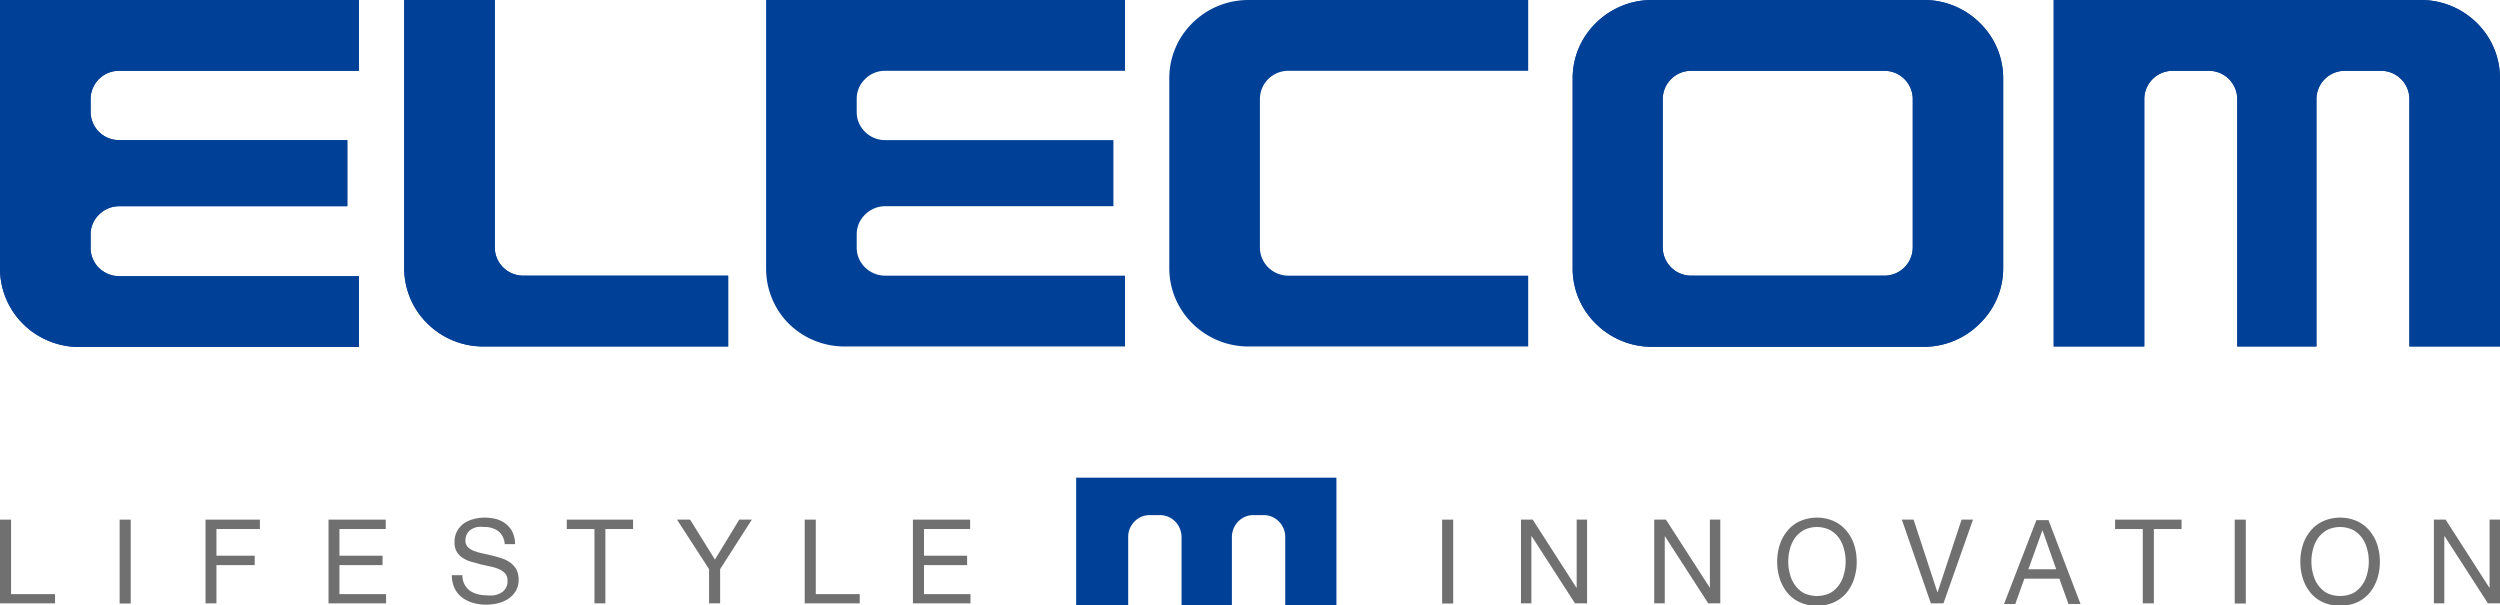 <svg xmlns="http://www.w3.org/2000/svg" viewBox="0 0 149 36.08"><defs><style>.cls-1{fill:#1a489b;}.cls-2{fill:#004097;}.cls-3{fill:#717071;}</style></defs><g id="レイヤー_2" data-name="レイヤー 2"><g id="ヘッダー"><path class="cls-1" d="M118,1.37A4.71,4.71,0,0,0,114.71,0H98.46a4.73,4.73,0,0,0-3.34,1.37,4.59,4.59,0,0,0-1.39,3.3V16a4.59,4.59,0,0,0,1.39,3.3,4.73,4.73,0,0,0,3.34,1.37h16.25A4.71,4.71,0,0,0,118,19.28a4.59,4.59,0,0,0,1.39-3.3V4.67A4.59,4.59,0,0,0,118,1.37m-4,13.38a1.69,1.69,0,0,1-1.7,1.68h-11.5a1.69,1.69,0,0,1-1.7-1.68V5.9a1.69,1.69,0,0,1,1.7-1.68h11.5A1.69,1.69,0,0,1,114,5.9Z"/><path class="cls-1" d="M149,4.67a4.61,4.61,0,0,0-1.38-3.3A4.73,4.73,0,0,0,144.28,0H122.4V20.65h5.4V5.9a1.69,1.69,0,0,1,1.7-1.68h2.14a1.69,1.69,0,0,1,1.7,1.68V20.65h4.72V5.9a1.69,1.69,0,0,1,1.7-1.68h2.14a1.69,1.69,0,0,1,1.7,1.68V20.65H149Z"/><path class="cls-1" d="M43.4,20.65H28.81a4.73,4.73,0,0,1-3.34-1.37A4.63,4.63,0,0,1,24.09,16V0h5.4V14.75a1.67,1.67,0,0,0,.5,1.19,1.71,1.71,0,0,0,1.2.49H43.4Z"/><path class="cls-1" d="M0,0H21.39V4.22H7.1A1.69,1.69,0,0,0,5.4,5.9v.77A1.69,1.69,0,0,0,7.1,8.35H20.7v3.94H7.1a1.7,1.7,0,0,0-1.2.5A1.65,1.65,0,0,0,5.4,14v.78a1.67,1.67,0,0,0,.5,1.19,1.73,1.73,0,0,0,1.2.49H21.39v4.22H4.72a4.73,4.73,0,0,1-3.34-1.37A4.65,4.65,0,0,1,0,16Z"/><path class="cls-2" d="M118,1.37A4.71,4.71,0,0,0,114.71,0H98.46a4.73,4.73,0,0,0-3.34,1.37,4.59,4.59,0,0,0-1.39,3.3V16a4.59,4.59,0,0,0,1.39,3.3,4.73,4.73,0,0,0,3.34,1.37h16.25A4.71,4.71,0,0,0,118,19.28a4.59,4.59,0,0,0,1.39-3.3V4.67A4.59,4.59,0,0,0,118,1.37m-4,13.38a1.69,1.69,0,0,1-1.7,1.68h-11.5a1.69,1.69,0,0,1-1.7-1.68V5.9a1.69,1.69,0,0,1,1.7-1.68h11.5A1.69,1.69,0,0,1,114,5.9Z"/><path class="cls-2" d="M149,4.67a4.61,4.61,0,0,0-1.38-3.3A4.73,4.73,0,0,0,144.28,0H122.4V20.65h5.4V5.9a1.69,1.69,0,0,1,1.7-1.68h2.14a1.69,1.69,0,0,1,1.7,1.68V20.65h4.72V5.9a1.69,1.69,0,0,1,1.7-1.68h2.14a1.69,1.69,0,0,1,1.7,1.68V20.65H149Z"/><path class="cls-2" d="M69.69,4.67a4.61,4.61,0,0,1,1.38-3.3A4.73,4.73,0,0,1,74.41,0H91.08V4.22H76.79a1.69,1.69,0,0,0-1.7,1.68v8.85a1.67,1.67,0,0,0,.5,1.19,1.71,1.71,0,0,0,1.2.49H91.08v4.22H74.41a4.73,4.73,0,0,1-3.34-1.37A4.62,4.62,0,0,1,69.69,16Z"/><path class="cls-2" d="M43.4,20.65H28.81a4.73,4.73,0,0,1-3.34-1.37A4.63,4.63,0,0,1,24.09,16V0h5.4V14.75a1.67,1.67,0,0,0,.5,1.19,1.71,1.71,0,0,0,1.2.49H43.4Z"/><path class="cls-2" d="M0,0H21.39V4.22H7.1A1.69,1.69,0,0,0,5.4,5.9v.77A1.69,1.69,0,0,0,7.1,8.35H20.7v3.94H7.1a1.7,1.7,0,0,0-1.2.5A1.65,1.65,0,0,0,5.4,14v.78a1.67,1.67,0,0,0,.5,1.19,1.73,1.73,0,0,0,1.2.49H21.39v4.22H4.72a4.73,4.73,0,0,1-3.34-1.37A4.65,4.65,0,0,1,0,16Z"/><path class="cls-2" d="M45.66,0H67.05V4.22H52.76a1.67,1.67,0,0,0-1.2.49,1.63,1.63,0,0,0-.5,1.19v.77a1.63,1.63,0,0,0,.5,1.19,1.67,1.67,0,0,0,1.2.49h13.6v3.94H52.76a1.68,1.68,0,0,0-1.2.5,1.61,1.61,0,0,0-.5,1.18v.78a1.63,1.63,0,0,0,.5,1.19,1.71,1.71,0,0,0,1.2.49H67.05v4.22H50.38A4.73,4.73,0,0,1,47,19.28,4.65,4.65,0,0,1,45.66,16Z"/><polygon class="cls-3" points="0.66 30.97 0.66 35.41 3.28 35.41 3.28 35.96 0 35.96 0 30.97 0.66 30.97"/><rect class="cls-3" x="7.13" y="30.97" width="0.66" height="5"/><polygon class="cls-3" points="15.49 30.97 15.49 31.53 12.9 31.53 12.9 33.12 15.18 33.12 15.18 33.68 12.9 33.68 12.9 35.96 12.25 35.96 12.25 30.97 15.49 30.97"/><polygon class="cls-3" points="22.99 30.97 22.99 31.53 20.23 31.53 20.23 33.12 22.8 33.12 22.8 33.68 20.23 33.68 20.23 35.41 23.01 35.41 23.01 35.96 19.58 35.96 19.58 30.97 22.99 30.97"/><path class="cls-3" d="M29.69,31.65a1.37,1.37,0,0,0-.84-.24,1.9,1.9,0,0,0-.41,0,1.22,1.22,0,0,0-.35.14.69.69,0,0,0-.25.26.86.86,0,0,0-.1.41.54.54,0,0,0,.14.38,1.06,1.06,0,0,0,.36.23,3.09,3.09,0,0,0,.51.15l.58.13c.19.05.39.1.58.17a1.8,1.8,0,0,1,.5.25,1.45,1.45,0,0,1,.37.41,1.38,1.38,0,0,1,.13.61,1.27,1.27,0,0,1-.18.69,1.52,1.52,0,0,1-.45.46,2.14,2.14,0,0,1-.62.26,3.23,3.23,0,0,1-.68.08,2.9,2.9,0,0,1-.79-.11,2,2,0,0,1-.65-.32,1.46,1.46,0,0,1-.44-.54,1.77,1.77,0,0,1-.17-.79h.63a1.13,1.13,0,0,0,.12.54,1.18,1.18,0,0,0,.32.38,1.3,1.3,0,0,0,.46.21,1.9,1.9,0,0,0,.54.07,2.12,2.12,0,0,0,.44,0,1.24,1.24,0,0,0,.41-.14.78.78,0,0,0,.29-.28.83.83,0,0,0,.11-.45.64.64,0,0,0-.13-.42,1.11,1.11,0,0,0-.36-.26,2.35,2.35,0,0,0-.51-.16l-.58-.13-.58-.16a1.69,1.69,0,0,1-.51-.23,1.06,1.06,0,0,1-.36-.37,1.09,1.09,0,0,1-.13-.57,1.33,1.33,0,0,1,.15-.65,1.48,1.48,0,0,1,.4-.46,1.8,1.8,0,0,1,.58-.26,2.39,2.39,0,0,1,.66-.09,2.71,2.71,0,0,1,.71.09,1.71,1.71,0,0,1,.57.29,1.46,1.46,0,0,1,.39.49,1.9,1.9,0,0,1,.15.71h-.62a1.05,1.05,0,0,0-.39-.78"/><polygon class="cls-3" points="33.78 31.53 33.78 30.97 37.73 30.97 37.73 31.53 36.08 31.53 36.08 35.96 35.43 35.96 35.43 31.53 33.78 31.53"/><polygon class="cls-3" points="42.92 35.96 42.26 35.96 42.26 33.92 40.35 30.97 41.13 30.97 42.61 33.35 44.06 30.97 44.81 30.97 42.92 33.92 42.92 35.96"/><polygon class="cls-3" points="48.62 30.97 48.62 35.41 51.24 35.41 51.24 35.96 47.96 35.96 47.96 30.97 48.62 30.97"/><polygon class="cls-3" points="57.82 30.97 57.82 31.53 55.07 31.53 55.07 33.12 57.64 33.12 57.64 33.68 55.07 33.68 55.07 35.41 57.84 35.41 57.84 35.96 54.41 35.96 54.41 30.97 57.82 30.97"/><rect class="cls-3" x="85.95" y="30.97" width="0.66" height="5"/><polygon class="cls-3" points="91.35 30.97 93.95 35.02 93.97 35.02 93.97 30.97 94.59 30.97 94.59 35.96 93.87 35.96 91.29 31.96 91.27 31.96 91.27 35.96 90.65 35.96 90.65 30.97 91.35 30.97"/><polygon class="cls-3" points="99.29 30.97 101.9 35.02 101.91 35.02 101.91 30.97 102.53 30.97 102.53 35.96 101.81 35.96 99.23 31.96 99.22 31.96 99.22 35.96 98.59 35.96 98.59 30.97 99.29 30.97"/><path class="cls-3" d="M106.07,32.48a2.47,2.47,0,0,1,.45-.83,2,2,0,0,1,.74-.58,2.52,2.52,0,0,1,2.06,0,2.12,2.12,0,0,1,.74.58,2.47,2.47,0,0,1,.45.83,3.3,3.3,0,0,1,.15,1,3.24,3.24,0,0,1-.15,1,2.62,2.62,0,0,1-.45.84,2.1,2.1,0,0,1-.74.57,2.52,2.52,0,0,1-2.06,0,2,2,0,0,1-.74-.57,2.62,2.62,0,0,1-.45-.84,3.24,3.24,0,0,1-.15-1,3.3,3.3,0,0,1,.15-1m.61,1.73a1.81,1.81,0,0,0,.3.66,1.62,1.62,0,0,0,.53.48,1.87,1.87,0,0,0,1.56,0,1.62,1.62,0,0,0,.53-.48,1.81,1.81,0,0,0,.3-.66,2.64,2.64,0,0,0,.1-.74,2.71,2.71,0,0,0-.1-.75,2,2,0,0,0-.3-.66,1.71,1.71,0,0,0-.53-.47,1.78,1.78,0,0,0-1.56,0,1.71,1.71,0,0,0-.53.47,2,2,0,0,0-.3.66,2.71,2.71,0,0,0-.1.75,2.64,2.64,0,0,0,.1.74"/><polygon class="cls-3" points="115.08 35.96 113.35 30.97 114.05 30.97 115.47 35.3 115.48 35.3 116.91 30.97 117.59 30.97 115.83 35.96 115.08 35.96"/><path class="cls-3" d="M122.09,31,124,36h-.72l-.54-1.51h-2.09L120.11,36h-.67l1.93-5Zm.46,2.93-.82-2.33h0l-.84,2.33Z"/><polygon class="cls-3" points="126.06 31.53 126.06 30.97 130.02 30.97 130.02 31.53 128.37 31.53 128.37 35.96 127.71 35.96 127.71 31.53 126.06 31.53"/><rect class="cls-3" x="133.19" y="30.97" width="0.66" height="5"/><path class="cls-3" d="M137.25,32.48a2.47,2.47,0,0,1,.45-.83,2.12,2.12,0,0,1,.74-.58,2.52,2.52,0,0,1,2.06,0,2.12,2.12,0,0,1,.74.58,2.47,2.47,0,0,1,.45.83,3.3,3.3,0,0,1,.15,1,3.24,3.24,0,0,1-.15,1,2.62,2.62,0,0,1-.45.84,2.1,2.1,0,0,1-.74.57,2.52,2.52,0,0,1-2.06,0,2.1,2.1,0,0,1-.74-.57,2.62,2.62,0,0,1-.45-.84,3.24,3.24,0,0,1-.15-1,3.3,3.3,0,0,1,.15-1m.61,1.73a1.81,1.81,0,0,0,.3.66,1.62,1.62,0,0,0,.53.48,1.87,1.87,0,0,0,1.56,0,1.62,1.62,0,0,0,.53-.48,1.81,1.81,0,0,0,.3-.66,2.64,2.64,0,0,0,.1-.74,2.71,2.71,0,0,0-.1-.75,2,2,0,0,0-.3-.66,1.71,1.71,0,0,0-.53-.47,1.78,1.78,0,0,0-1.56,0,1.71,1.71,0,0,0-.53.47,2,2,0,0,0-.3.66,2.71,2.71,0,0,0-.1.75,2.64,2.64,0,0,0,.1.74"/><polygon class="cls-3" points="145.76 30.97 148.36 35.02 148.38 35.02 148.38 30.97 149 30.97 149 35.96 148.28 35.96 145.7 31.96 145.68 31.96 145.68 35.96 145.06 35.96 145.06 30.97 145.76 30.97"/><path class="cls-2" d="M76.6,36.08V32a1.29,1.29,0,0,0-.38-.92,1.25,1.25,0,0,0-.91-.38h-.6a1.25,1.25,0,0,0-.91.38,1.34,1.34,0,0,0-.38.92v4.1h-3V32a1.34,1.34,0,0,0-.38-.92,1.28,1.28,0,0,0-.92-.38h-.59a1.24,1.24,0,0,0-.91.38,1.29,1.29,0,0,0-.38.92v4.1H64.14V28.47H79.65v7.61Z"/></g></g></svg>